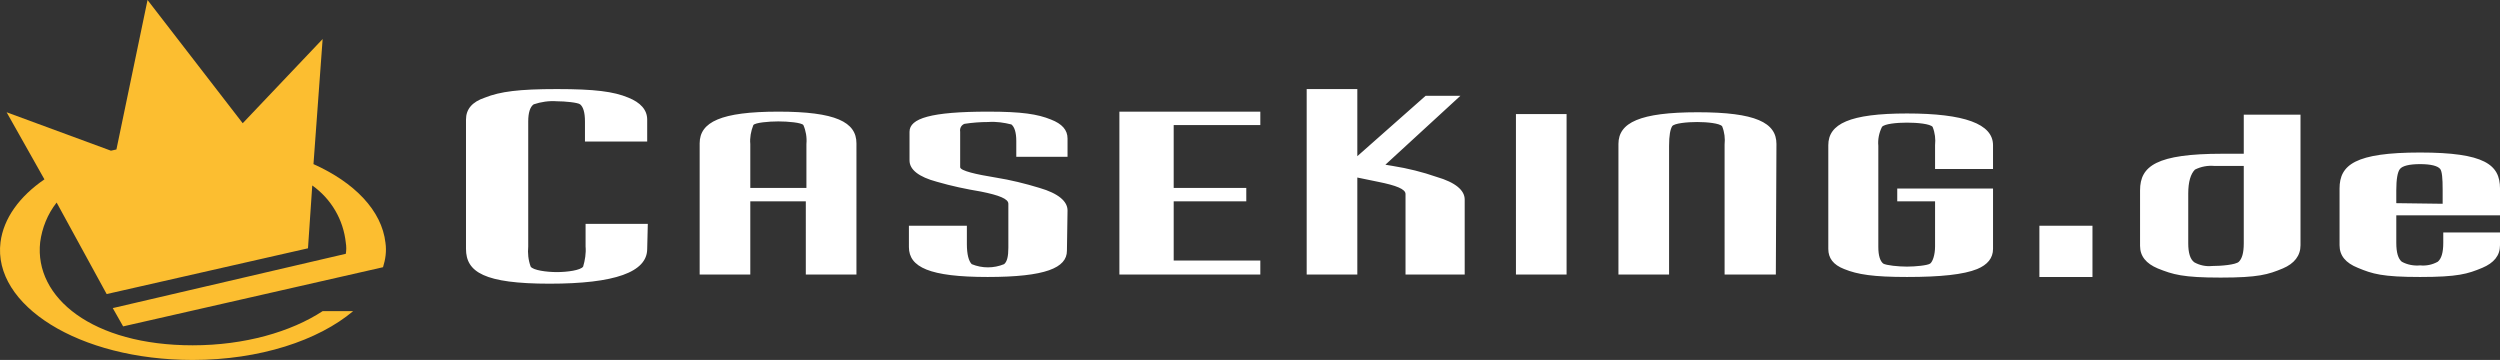 <svg xmlns="http://www.w3.org/2000/svg" width="409.783" height="59"><rect width="100%" height="100%" fill="#333333" stroke="none"/><path d="M62.783 43.8l-42.6 9.7-1.7-3 38.2-8.9c.1-.6.1-1.2 0-1.8-.4-3.8-2.4-7.2-5.5-9.4l-.7 10.3-33 7.5-8.2-15c-1.5 1.9-2.4 4.2-2.7 6.5-1 9.1 8.6 16.9 25 16.9 8.5 0 16.1-2.2 21.3-5.6h5c-5.7 4.8-15.3 8-26.3 8-18.7 0-32.8-9-31.5-19.3.5-3.9 3.1-7.5 7.2-10.3l-6.2-11 17.1 6.3.9-.2 5.1-24.5 15.6 20.2 13.1-13.8-1.5 20.5c6.7 3 11.2 7.6 11.8 12.9.2 1.4 0 2.7-.4 4z" fill="#fcbe30"/><path d="M334.283 37h8.7v8.4h-8.7V37zm42.8 3.2c0 1.7-1 3-2.9 3.8-2.4 1-4 1.5-10.2 1.5-6.2 0-7.8-.5-10.3-1.5-1.9-.8-2.9-2-2.9-3.7v-9.1c0-4 2.7-6 13.5-6h3.5v-6.4h9.3v21.4zm-9.3-.3V27.2h-4.8c-1.1-.1-2.2.1-3.2.6-.7.7-1.1 2-1.1 3.9v8.2c0 1.5.3 2.6 1 3.1.9.5 1.9.7 2.9.6 1.5 0 3.9-.2 4.4-.7.5-.5.8-1.4.8-3zm42 .3c0 1.7-1 2.9-2.9 3.7-2.4 1-4 1.5-10.2 1.5-6.2 0-7.8-.5-10.2-1.5-2-.8-3-2-3-3.7v-9.3c0-3.9 2.6-5.9 13.2-5.9s13.1 2 13.1 5.9v4.4h-17v4.5c0 1.6.3 2.6.9 3.1.9.5 2 .7 3 .6 1 .1 2-.1 2.9-.6.6-.5.9-1.5.9-3.1v-1.7h9.3v2.1zm-9.4-6.8v-2.3c0-1.9-.1-3-.4-3.4-.4-.5-1.5-.8-3.3-.8-1.8 0-2.9.3-3.3.8-.4.5-.6 1.7-.6 3.5v2.1l7.6.1zm-294.3 7.4c0 3.8-5.3 5.7-16 5.7s-13.7-1.9-13.7-5.7V19.6c0-1.7 1-2.9 3.1-3.6 2.5-1 5.6-1.4 11.8-1.4 6.2 0 9.3.4 11.7 1.4 2 .8 3.1 2 3.1 3.6v3.6h-10.2v-3.3c0-1.5-.3-2.4-.8-2.8-.4-.3-2.5-.5-3.8-.5-1.3-.1-2.6.1-3.8.5-.6.4-.9 1.4-.9 2.8v20.5c-.1 1.1 0 2.2.4 3.3.4.6 2.6.9 4.3.9 1.7 0 3.9-.3 4.3-.9.3-1 .5-2.2.4-3.3v-3.7h10.2l-.1 4.1zm26.1-10v-7.2c.1-1.1-.1-2.2-.5-3.1-.3-.4-2.5-.6-4.1-.6-1.6 0-3.8.2-4.1.6-.4 1-.6 2.1-.5 3.1v7.2h9.2zm-4.6-12.5c9.4 0 12.8 1.7 12.8 5.2V45h-8.3V33h-9.1v12h-8.3V23.5c0-3.5 3.5-5.2 12.9-5.2zm47.3 22.8c0 2.8-3.5 4.3-13 4.3s-12.9-1.6-12.9-4.9V37h9.5v3c0 1.7.3 2.8.8 3.3 1.7.7 3.6.7 5.3 0 .5-.4.7-1.3.7-2.7v-7.2c0-.8-1.5-1.4-4.5-2-2.4-.4-4.8-.9-7.2-1.6-3-.8-4.5-2-4.5-3.5v-4.7c0-2.2 3.5-3.3 12.9-3.3 5.5 0 8.1.4 10.3 1.3 1.8.7 2.7 1.7 2.7 3.1v3h-8.4v-2.6c0-1.4-.3-2.3-.8-2.7-1.2-.3-2.5-.5-3.8-.4-1.3 0-2.6.1-3.9.3-.5.2-.8.7-.7 1.3v5.8c0 .6 2.7 1.2 5.8 1.7 2.5.4 4.9 1 7.2 1.7 3.1.9 4.6 2.2 4.6 3.7l-.1 6.6zm29.4-8.1h-11.9v9.7h14.2V45h-23.1V18.3h23.1v2.2h-14.2v10.3h11.9V33zm52.5 12h-8.3V18.7h8.3V45zm34.3 0h-8.4V23.7c.1-1 0-2-.4-3-.4-.5-2.5-.7-4.1-.7-1.6 0-3.8.2-4.1.7-.3.5-.5 1.5-.5 3.2V45h-8.3V23.6c0-3.5 3.5-5.2 13-5.2s12.9 1.7 12.9 5.2l-.1 21.4zm19.9-14.1h15.7v9.9c0 1.5-.9 2.6-2.6 3.3-2.2.9-6 1.3-11.5 1.3s-8.1-.4-10.3-1.3c-1.8-.7-2.6-1.8-2.6-3.3v-17c0-3.5 3.5-5.2 12.9-5.2s14.1 1.7 14.1 5.2v3.9h-9.5v-3.9c.1-1 0-2-.4-3-.4-.5-2.5-.7-4.2-.7-1.7 0-3.7.2-4.1.7-.5 1-.7 2.1-.6 3.1v16.6c0 1.4.3 2.3.8 2.7.5.3 2.5.5 3.9.5s3.4-.2 3.8-.5c.4-.3.8-1.4.8-2.8V33h-6.2v-2.1zm-70.9 14.1h-9.7V31.8c0-.8-1.5-1.4-4.5-2-1.4-.3-2.5-.5-3.4-.7V45h-8.3V14.6h8.3v11l11.2-9.9h5.7l-12.3 11.3 1.2.2c2.5.4 4.9 1 7.2 1.8 3.1.9 4.6 2.2 4.6 3.7V45z" fill="#fff"/></svg>